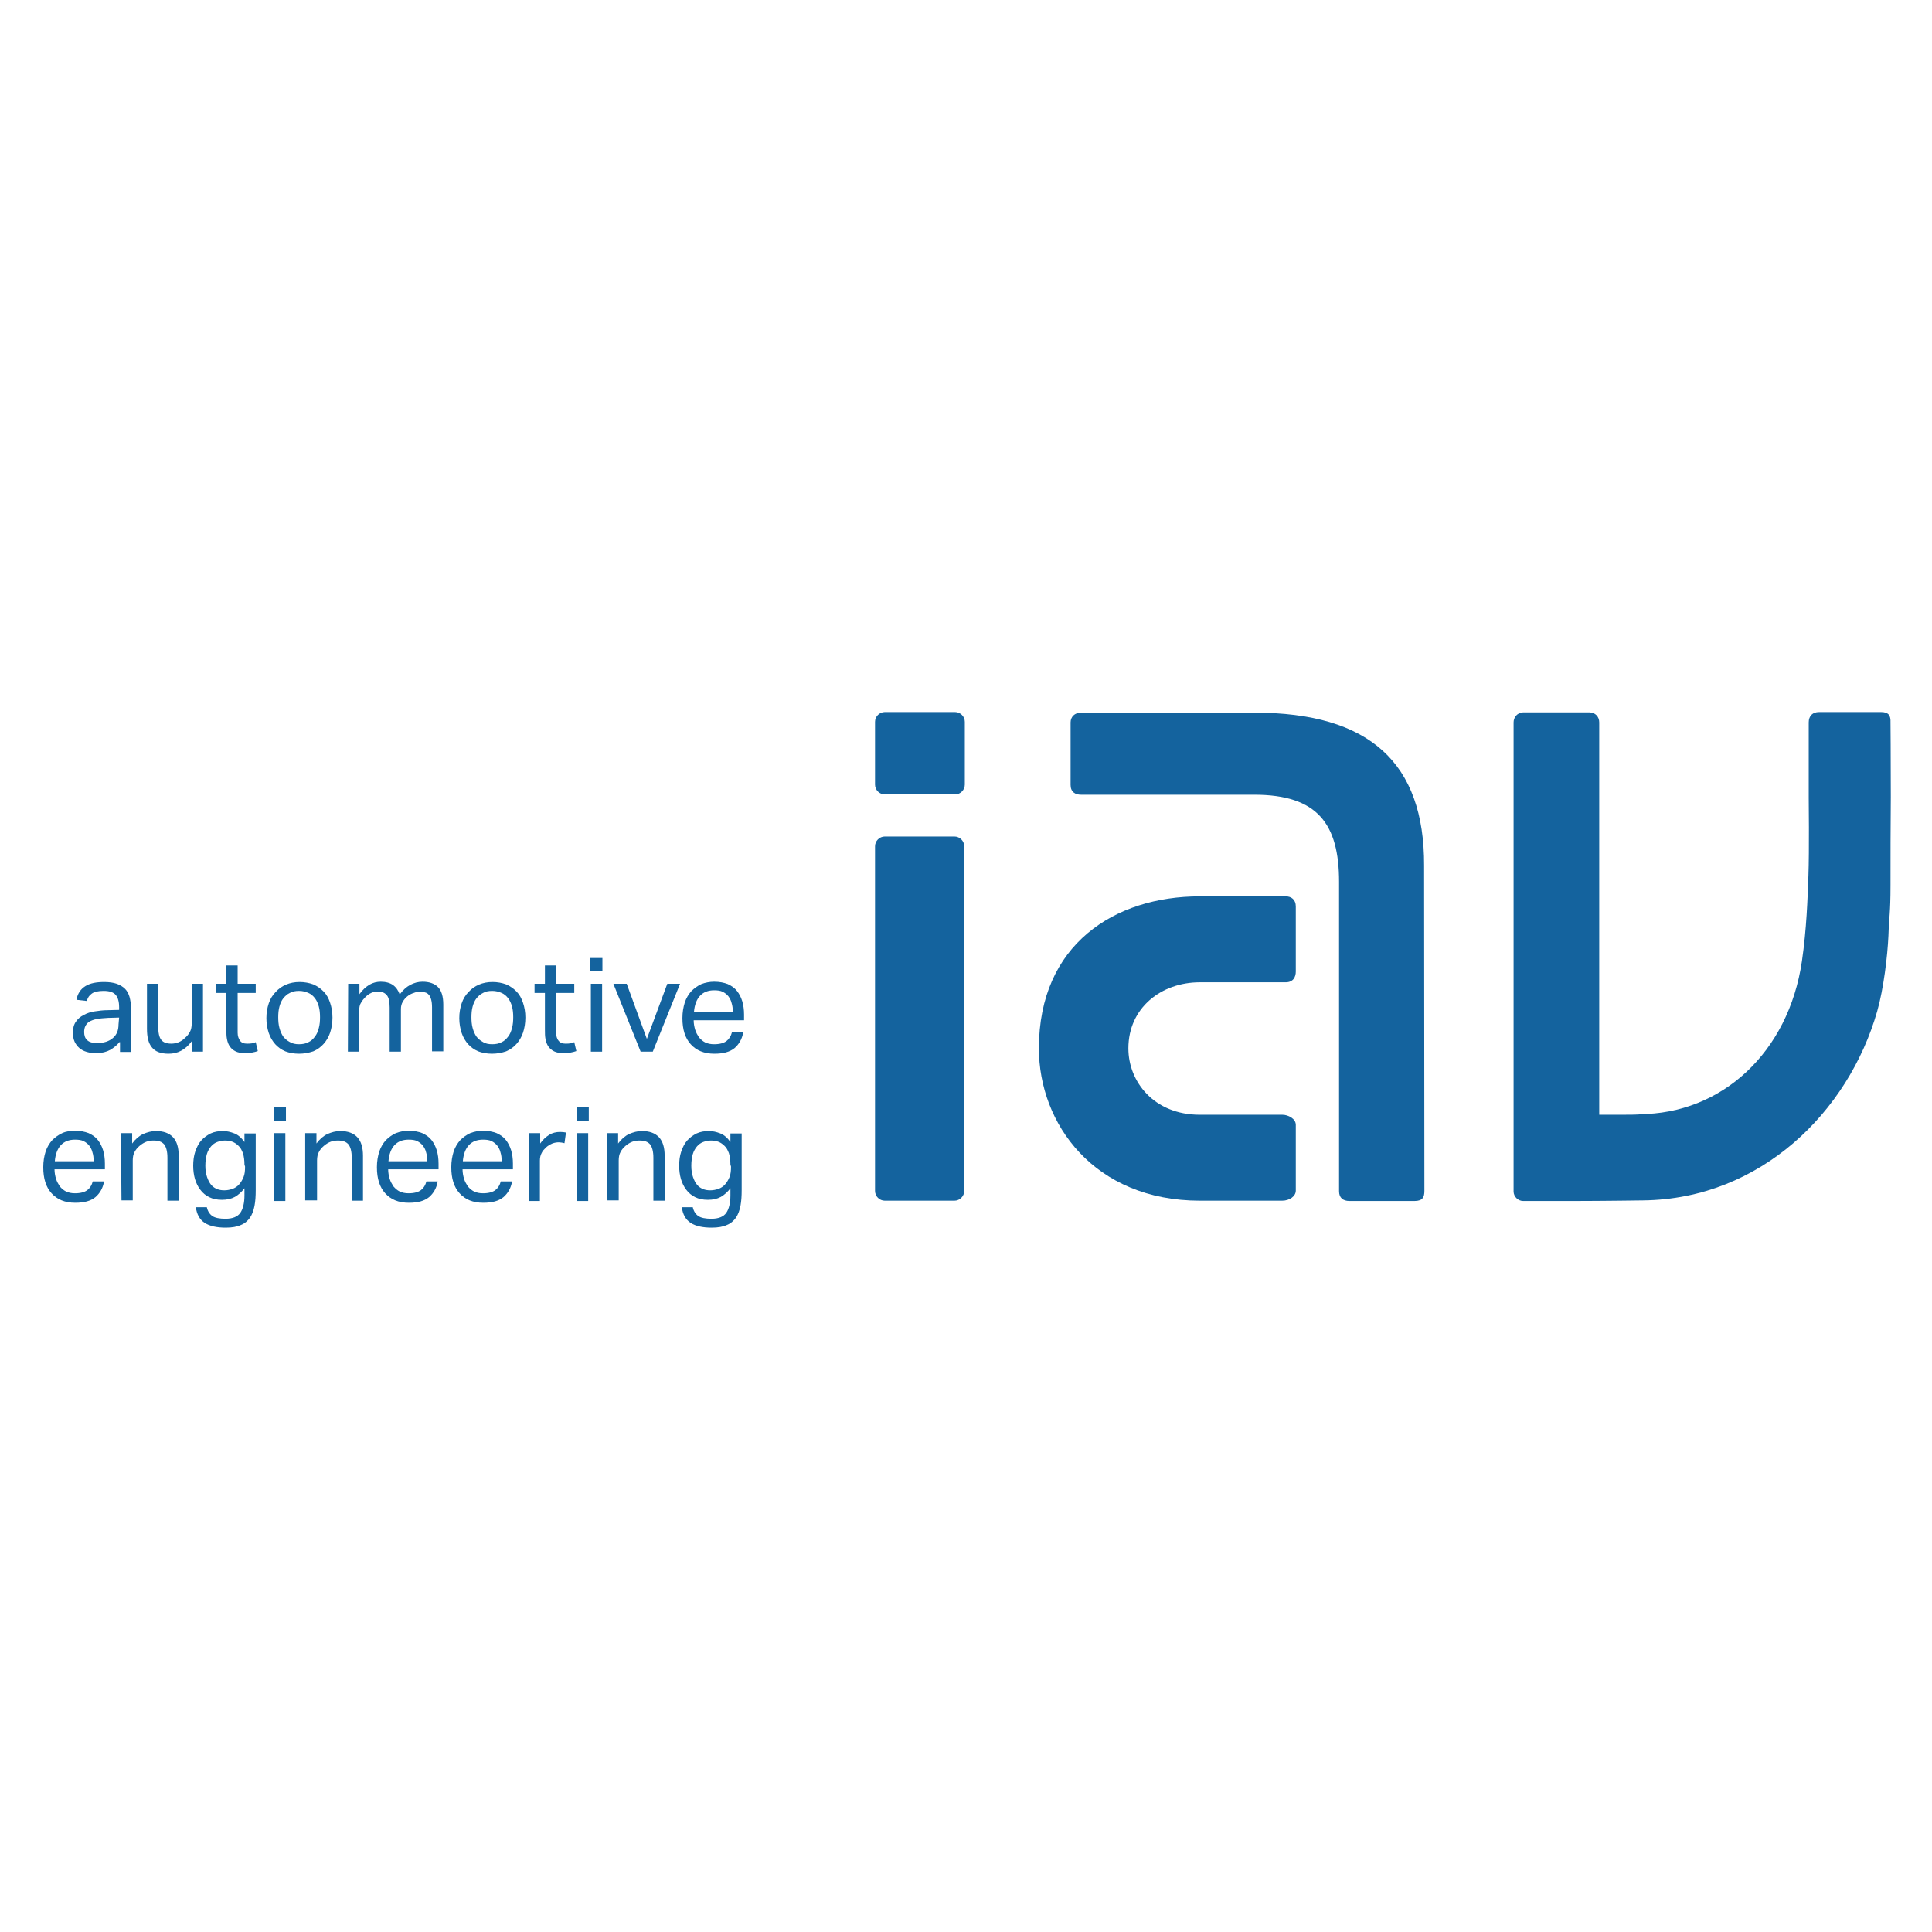 <?xml version="1.0" encoding="utf-8"?>
<!-- Generator: Adobe Illustrator 19.2.1, SVG Export Plug-In . SVG Version: 6.00 Build 0)  -->
<svg version="1.1" id="layer" xmlns="http://www.w3.org/2000/svg" xmlns:xlink="http://www.w3.org/1999/xlink" x="0px" y="0px"
	 viewBox="0 0 652 652" style="enable-background:new 0 0 652 652;" xml:space="preserve">
<style type="text/css">
	.st0{fill:#14639E;}
</style>
<g>
	<path class="st0" d="M634.8,240.3l-20.9,0c-2.2,0-3.5,1.3-3.5,3.5l0,25.3c0,0,0.2,18.3-0.1,26.3c-0.3,8-0.6,18-2.2,29
		c-4.5,30.7-27,51.6-55,51.6c0,0,1.7,0.2-5.9,0.2c-1.9,0-4.3,0-7.5,0l0-132.4c0-1.9-1.3-3.4-3.4-3.4h-22c-2.4,0-3.5,1.8-3.5,3.4
		c0,0,0,156.2,0,158.3c0,1.7,1.5,3.2,3.2,3.2c1,0,6.7,0,17.8,0c8.6,0,22.8-0.2,22.8-0.2c39.6-0.5,69.2-29.9,78.9-63.8
		c2.2-7.7,3.5-18.8,3.8-25.5c0.2-6.6,0.7-7.3,0.7-17.1c0-8.9,0-20,0.1-29.8c0-13.7-0.1-25.1-0.1-25.1
		C638.1,241.5,637.4,240.3,634.8,240.3"/>
	<path class="st0" d="M405,405.2c-35.8,0-54.4-26-54.4-51.4c0-35.1,25.6-51.3,54.3-51.3c6.1,0,29,0,29,0c1.9,0,3.4,1.1,3.4,3.4v22
		c0,1.7-0.8,3.6-3.4,3.6h-29c-13,0-24.1,8.6-24.1,22.3c0,11.2,8.6,22.4,24.1,22.4h27.9c1.9,0,4.5,1.3,4.5,3.4v22.2
		c0,1.9-2.1,3.4-4.6,3.4C425.4,405.2,415.1,405.2,405,405.2"/>
	<path class="st0" d="M423.3,240.5l-58.5,0c-2.1,0-3.5,1.4-3.5,3.3v21.1c0,2.4,1.6,3.3,3.5,3.3c0,0,58.4,0,58.5,0
		c21.3,0,28.6,9.8,28.6,29.4V402c0,2.2,1.3,3.3,3.5,3.3l22,0c2.7,0,3.3-1.3,3.3-3.4c0,0-0.1-109.6-0.1-109.8
		C480.7,257.4,462.2,240.5,423.3,240.5"/>
	<path class="st0" d="M325.6,264.8c0,1.8-1.5,3.3-3.3,3.3h-23.7c-1.8,0-3.3-1.5-3.3-3.3v-21.2c0-1.8,1.5-3.3,3.3-3.3h23.7
		c1.8,0,3.3,1.5,3.3,3.3"/>
	<path class="st0" d="M325.4,401.9c0,1.8-1.5,3.3-3.3,3.3h-23.5c-1.8,0-3.3-1.5-3.3-3.3V285.6c0-1.8,1.5-3.3,3.3-3.3h23.5
		c1.8,0,3.3,1.5,3.3,3.3"/>
	<path class="st0" d="M40.2,343.4l-3.7,0.1c-1.6,0.1-2.9,0.2-3.9,0.4c-1,0.2-1.8,0.5-2.5,0.9c-0.6,0.4-1,0.9-1.3,1.5
		c-0.3,0.6-0.4,1.3-0.4,2c0,1.1,0.3,2.1,1,2.7c0.7,0.7,1.8,1,3.4,1c2.3,0,4-0.6,5.3-1.7c1.3-1.1,1.9-2.6,1.9-4.6 M40.3,351.7
		c-0.8,1-1.9,1.9-3.1,2.6c-1.3,0.7-2.8,1.1-4.7,1.1c-1.1,0-2.2-0.1-3.2-0.4c-1-0.3-1.8-0.7-2.5-1.3c-0.7-0.6-1.2-1.3-1.6-2.1
		c-0.4-0.9-0.6-1.9-0.6-3c0-1.6,0.3-2.8,1-3.8c0.7-1,1.5-1.7,2.7-2.3c1.1-0.6,2.3-1,3.7-1.2c1.4-0.2,2.8-0.4,4.3-0.4l3.9-0.1v-0.9
		c0-1.9-0.4-3.3-1.2-4.2c-0.8-0.9-2.2-1.3-4-1.3c-1.8,0-3.2,0.3-4,0.9c-0.9,0.6-1.4,1.4-1.7,2.5l-3.5-0.4c0.4-2.1,1.4-3.6,3-4.6
		c1.6-1,3.7-1.4,6.4-1.4c1.6,0,3,0.2,4.2,0.6c1.1,0.4,2.1,1,2.8,1.7c0.7,0.7,1.2,1.7,1.5,2.7c0.3,1.1,0.5,2.3,0.5,3.7v14.9h-3.7
		V351.7z"/>
	<path class="st0" d="M49.6,332h3.8v14.4c0,2.1,0.3,3.6,1,4.5c0.7,0.9,1.8,1.3,3.4,1.3c1.7,0,3.3-0.6,4.6-1.9
		c0.7-0.6,1.3-1.3,1.7-2.1c0.4-0.7,0.6-1.7,0.6-2.8V332h3.8v22.9h-3.8v-3.5c-1.1,1.5-2.3,2.5-3.6,3.2c-1.3,0.7-2.7,1-4.2,1
		c-2.6,0-4.5-0.7-5.6-2.1c-1.2-1.4-1.7-3.5-1.7-6.3"/>
	<path class="st0" d="M76.4,335.1h-3.5V332h3.5v-6.2h3.8v6.2h6.1v3.1h-6.1v13.4c0,1.1,0.3,2,0.8,2.7c0.5,0.7,1.3,1,2.3,1
		c0.6,0,1.2,0,1.7-0.1c0.5-0.1,0.9-0.2,1.3-0.4l0.7,3c-0.6,0.2-1.2,0.4-1.9,0.5c-0.7,0.1-1.5,0.2-2.5,0.2c-1.3,0-2.3-0.2-3.1-0.6
		c-0.8-0.4-1.4-0.9-1.9-1.6c-0.5-0.7-0.8-1.5-1-2.5c-0.2-1-0.2-2-0.2-3.2"/>
	<path class="st0" d="M100.9,352.4c1.2,0,2.3-0.2,3.2-0.7c0.9-0.4,1.6-1.1,2.2-1.9c0.6-0.8,1-1.7,1.3-2.9c0.3-1.1,0.4-2.3,0.4-3.6
		c0-1.3-0.1-2.5-0.4-3.6c-0.3-1.1-0.7-2-1.3-2.8c-0.6-0.8-1.3-1.4-2.2-1.8c-0.9-0.4-1.9-0.7-3.2-0.7c-1.2,0-2.3,0.2-3.1,0.7
		c-0.9,0.4-1.6,1.1-2.2,1.8c-0.6,0.8-1,1.7-1.3,2.8c-0.3,1.1-0.4,2.3-0.4,3.6c0,1.3,0.1,2.5,0.4,3.6c0.3,1.1,0.7,2,1.2,2.8
		c0.6,0.8,1.3,1.4,2.2,1.9C98.7,352.2,99.7,352.4,100.9,352.4 M100.9,355.6c-1.7,0-3.3-0.3-4.6-0.8c-1.4-0.6-2.5-1.4-3.4-2.4
		c-0.9-1-1.7-2.3-2.2-3.8c-0.5-1.5-0.8-3.2-0.8-5c0-1.9,0.3-3.5,0.8-5c0.5-1.5,1.3-2.8,2.3-3.8c1-1.1,2.1-1.9,3.5-2.5
		c1.4-0.6,2.9-0.9,4.6-0.9c1.7,0,3.2,0.3,4.6,0.8c1.4,0.6,2.5,1.4,3.5,2.4c1,1,1.7,2.3,2.2,3.8c0.5,1.5,0.8,3.1,0.8,5
		c0,1.9-0.3,3.6-0.8,5.1c-0.5,1.5-1.3,2.8-2.2,3.8c-1,1.1-2.1,1.9-3.5,2.5C104.2,355.3,102.6,355.6,100.9,355.6z"/>
	<path class="st0" d="M117.5,332h3.8v3.5c1-1.4,2.2-2.5,3.4-3.2c1.2-0.7,2.5-1,3.8-1c1.7,0,3.1,0.4,4.1,1.1c1,0.7,1.8,1.8,2.3,3.2
		c1-1.4,2.2-2.5,3.5-3.2c1.3-0.7,2.7-1.1,4.2-1.1c2.2,0,4,0.6,5.2,1.8c1.2,1.2,1.8,3.2,1.8,5.9v15.8h-3.8v-14.9c0-1-0.1-1.9-0.3-2.6
		c-0.2-0.7-0.4-1.2-0.8-1.6c-0.3-0.4-0.8-0.7-1.3-0.8c-0.5-0.2-1.1-0.2-1.7-0.2c-0.7,0-1.4,0.1-2.1,0.4c-0.7,0.2-1.5,0.6-2.2,1.2
		c-0.6,0.5-1.1,1.1-1.5,1.8c-0.4,0.7-0.6,1.5-0.6,2.4v14.4h-3.8V340c0-2-0.3-3.4-1-4.2c-0.7-0.8-1.7-1.2-3-1.2
		c-1.5,0-2.9,0.6-4.2,1.9c-0.5,0.5-1,1.1-1.4,1.8c-0.5,0.7-0.7,1.7-0.7,3v13.6h-3.8"/>
	<path class="st0" d="M166.1,352.4c1.2,0,2.3-0.2,3.2-0.7c0.9-0.4,1.6-1.1,2.2-1.9c0.6-0.8,1-1.7,1.3-2.9c0.3-1.1,0.4-2.3,0.4-3.6
		c0-1.3-0.1-2.5-0.4-3.6c-0.3-1.1-0.7-2-1.3-2.8c-0.6-0.8-1.3-1.4-2.2-1.8c-0.9-0.4-1.9-0.7-3.2-0.7c-1.2,0-2.3,0.2-3.1,0.7
		c-0.9,0.4-1.6,1.1-2.2,1.8c-0.6,0.8-1,1.7-1.3,2.8c-0.3,1.1-0.4,2.3-0.4,3.6c0,1.3,0.1,2.5,0.4,3.6c0.3,1.1,0.7,2,1.2,2.8
		c0.6,0.8,1.3,1.4,2.2,1.9C163.8,352.2,164.9,352.4,166.1,352.4 M166,355.6c-1.7,0-3.3-0.3-4.6-0.8c-1.4-0.6-2.5-1.4-3.4-2.4
		c-0.9-1-1.7-2.3-2.2-3.8c-0.5-1.5-0.8-3.2-0.8-5c0-1.9,0.3-3.5,0.8-5c0.5-1.5,1.3-2.8,2.3-3.8c1-1.1,2.1-1.9,3.5-2.5
		c1.4-0.6,2.9-0.9,4.6-0.9c1.7,0,3.2,0.3,4.6,0.8c1.4,0.6,2.5,1.4,3.5,2.4c1,1,1.7,2.3,2.2,3.8c0.5,1.5,0.8,3.1,0.8,5
		c0,1.9-0.3,3.6-0.8,5.1c-0.5,1.5-1.3,2.8-2.2,3.8c-1,1.1-2.1,1.9-3.5,2.5C169.3,355.3,167.8,355.6,166,355.6z"/>
	<path class="st0" d="M183.9,335.1h-3.5V332h3.5v-6.2h3.8v6.2h6.1v3.1h-6.1v13.4c0,1.1,0.2,2,0.8,2.7c0.5,0.7,1.3,1,2.3,1
		c0.6,0,1.2,0,1.7-0.1c0.5-0.1,0.9-0.2,1.3-0.4l0.7,3c-0.6,0.2-1.2,0.4-1.9,0.5c-0.7,0.1-1.5,0.2-2.5,0.2c-1.3,0-2.3-0.2-3.1-0.6
		c-0.8-0.4-1.4-0.9-1.9-1.6c-0.5-0.7-0.8-1.5-1-2.5c-0.2-1-0.2-2-0.2-3.2"/>
	<path class="st0" d="M199.4,332h3.8v22.9h-3.8 M199.2,323.3h4.1v4.5h-4.1V323.3z"/>
	<polyline class="st0" points="207,332 211.5,332 218.3,350.6 225.2,332 229.5,332 220.3,354.9 216.2,354.9 	"/>
	<path class="st0" d="M247.3,341.5c0-1.1-0.1-2.1-0.4-3c-0.2-0.9-0.6-1.6-1.1-2.3c-0.5-0.6-1.1-1.1-1.9-1.5
		c-0.8-0.4-1.8-0.5-2.9-0.5c-2,0-3.6,0.6-4.8,1.9c-1.1,1.2-1.8,3-2,5.4 M250.8,348.5c-0.4,2.2-1.4,3.9-2.9,5.2
		c-1.6,1.3-3.8,1.9-6.8,1.9c-3.5,0-6.1-1.1-8-3.2c-1.9-2.1-2.8-5-2.8-8.8c0-2,0.3-3.7,0.8-5.3c0.5-1.5,1.3-2.8,2.2-3.8
		c1-1,2.1-1.8,3.4-2.4c1.3-0.5,2.8-0.8,4.3-0.8c1.8,0,3.3,0.3,4.6,0.8c1.3,0.6,2.3,1.3,3.1,2.3c0.8,1,1.4,2.2,1.8,3.5
		c0.4,1.4,0.6,2.8,0.6,4.5v1.9h-17c0,1.1,0.2,2.2,0.5,3.2c0.3,1,0.8,1.8,1.3,2.6c0.6,0.7,1.3,1.3,2.1,1.7c0.9,0.4,1.8,0.6,3,0.6
		c1.9,0,3.3-0.4,4.2-1.1c0.9-0.7,1.5-1.7,1.8-2.9H250.8z"/>
	<path class="st0" d="M31.6,391.9c0-1.1-0.1-2.1-0.4-3c-0.2-0.9-0.6-1.6-1.1-2.3c-0.5-0.6-1.1-1.1-1.9-1.5c-0.8-0.4-1.8-0.5-2.9-0.5
		c-2,0-3.6,0.6-4.8,1.9c-1.1,1.2-1.8,3-2,5.4 M35.1,398.8c-0.4,2.2-1.4,3.9-2.9,5.2c-1.6,1.3-3.8,1.9-6.8,1.9c-3.5,0-6.1-1.1-8-3.2
		c-1.9-2.1-2.8-5-2.8-8.8c0-2,0.3-3.7,0.8-5.3c0.5-1.5,1.3-2.8,2.2-3.8c1-1,2.1-1.8,3.4-2.4s2.8-0.8,4.3-0.8c1.8,0,3.3,0.3,4.6,0.8
		c1.3,0.6,2.3,1.3,3.1,2.3c0.8,1,1.4,2.2,1.8,3.5c0.4,1.4,0.6,2.8,0.6,4.5v1.9h-17c0,1.1,0.2,2.2,0.5,3.2c0.3,1,0.8,1.8,1.3,2.6
		c0.6,0.7,1.3,1.3,2.1,1.7c0.9,0.4,1.8,0.6,3,0.6c1.9,0,3.3-0.4,4.2-1.1c0.9-0.7,1.5-1.7,1.8-2.9H35.1z"/>
	<path class="st0" d="M40.8,382.4h3.8v3.5c1.1-1.5,2.4-2.6,3.7-3.2c1.4-0.6,2.8-1,4.3-1c2.6,0,4.5,0.7,5.8,2.1
		c1.3,1.4,1.9,3.5,1.9,6.2v15.2h-3.8v-14.5c0-2.1-0.4-3.6-1.1-4.5c-0.8-0.9-1.9-1.3-3.5-1.3c-0.9,0-1.7,0.1-2.5,0.4
		c-0.8,0.3-1.6,0.8-2.3,1.4c-0.7,0.6-1.3,1.3-1.7,2.1c-0.4,0.7-0.6,1.7-0.6,2.8v13.5h-3.8"/>
	<path class="st0" d="M82.5,393c0-1.5-0.2-2.8-0.5-3.8c-0.4-1-0.8-1.9-1.5-2.5c-0.6-0.6-1.3-1.1-2.1-1.4c-0.8-0.3-1.7-0.4-2.5-0.4
		c-0.9,0-1.8,0.2-2.6,0.5c-0.8,0.3-1.5,0.8-2.1,1.5c-0.6,0.7-1.1,1.6-1.4,2.6c-0.3,1.1-0.5,2.3-0.5,3.9c0,1.5,0.2,2.8,0.6,3.9
		c0.4,1.1,0.8,1.9,1.4,2.6c0.6,0.7,1.3,1.1,2,1.4c0.8,0.3,1.6,0.4,2.4,0.4c1,0,1.9-0.2,2.8-0.5c0.8-0.3,1.6-0.8,2.2-1.5
		c0.6-0.7,1.1-1.5,1.5-2.5c0.4-1,0.5-2.1,0.5-3.5 M69.8,407.4c0.3,1.4,1,2.4,1.9,3c0.9,0.6,2.4,0.9,4.4,0.9c2.4,0,4.1-0.7,5-2
		c0.9-1.3,1.4-3.3,1.4-5.9v-2.4c-0.9,1.2-2,2.2-3.2,2.9c-1.3,0.7-2.7,1-4.4,1c-1.7,0-3.1-0.3-4.3-0.9c-1.2-0.6-2.2-1.4-3-2.5
		c-0.8-1-1.4-2.3-1.8-3.6c-0.4-1.4-0.6-2.9-0.6-4.5c0-1.7,0.2-3.3,0.7-4.8c0.5-1.4,1.1-2.7,2-3.7c0.9-1,2-1.8,3.2-2.4
		c1.3-0.6,2.7-0.8,4.2-0.8c1.3,0,2.5,0.3,3.8,0.8c1.3,0.5,2.4,1.5,3.4,2.9v-2.9h3.8v19.1c0,2-0.1,3.7-0.4,5.3
		c-0.3,1.6-0.8,2.9-1.5,4c-0.8,1.1-1.8,2-3.1,2.5c-1.3,0.6-3,0.9-5.1,0.9c-3,0-5.4-0.5-7.1-1.6c-1.7-1.1-2.7-2.9-3-5.3H69.8z"/>
	<path class="st0" d="M92.5,382.4h3.8v22.9h-3.8 M92.4,373.7h4.1v4.5h-4.1V373.7z"/>
	<path class="st0" d="M103,382.4h3.8v3.5c1.1-1.5,2.4-2.6,3.7-3.2c1.4-0.6,2.8-1,4.3-1c2.6,0,4.5,0.7,5.8,2.1
		c1.3,1.4,1.9,3.5,1.9,6.2v15.2h-3.8v-14.5c0-2.1-0.4-3.6-1.1-4.5c-0.8-0.9-1.9-1.3-3.5-1.3c-0.9,0-1.7,0.1-2.5,0.4
		c-0.8,0.3-1.6,0.8-2.3,1.4c-0.7,0.6-1.3,1.3-1.7,2.1c-0.4,0.7-0.6,1.7-0.6,2.8v13.5H103"/>
	<path class="st0" d="M144.2,391.9c0-1.1-0.1-2.1-0.4-3c-0.2-0.9-0.6-1.6-1.1-2.3c-0.5-0.6-1.1-1.1-1.9-1.5
		c-0.8-0.4-1.8-0.5-2.9-0.5c-2,0-3.6,0.6-4.8,1.9c-1.1,1.2-1.8,3-2,5.4 M147.7,398.8c-0.4,2.2-1.4,3.9-2.9,5.2
		c-1.6,1.3-3.8,1.9-6.8,1.9c-3.5,0-6.1-1.1-8-3.2c-1.9-2.1-2.8-5-2.8-8.8c0-2,0.3-3.7,0.8-5.3c0.5-1.5,1.3-2.8,2.2-3.8
		c1-1,2.1-1.8,3.4-2.4c1.3-0.5,2.8-0.8,4.3-0.8c1.8,0,3.3,0.3,4.6,0.8c1.3,0.6,2.3,1.3,3.1,2.3c0.8,1,1.4,2.2,1.8,3.5
		c0.4,1.4,0.6,2.8,0.6,4.5v1.9h-17c0,1.1,0.2,2.2,0.5,3.2c0.3,1,0.8,1.8,1.3,2.6c0.6,0.7,1.3,1.3,2.1,1.7c0.9,0.4,1.8,0.6,3,0.6
		c1.9,0,3.3-0.4,4.2-1.1c0.9-0.7,1.5-1.7,1.8-2.9H147.7z"/>
	<path class="st0" d="M169.3,391.9c0-1.1-0.1-2.1-0.4-3c-0.2-0.9-0.6-1.6-1.1-2.3c-0.5-0.6-1.1-1.1-1.9-1.5
		c-0.8-0.4-1.8-0.5-2.9-0.5c-2,0-3.6,0.6-4.8,1.9c-1.1,1.2-1.8,3-2,5.4 M172.8,398.8c-0.4,2.2-1.4,3.9-2.9,5.2
		c-1.6,1.3-3.8,1.9-6.8,1.9c-3.5,0-6.1-1.1-8-3.2c-1.9-2.1-2.8-5-2.8-8.8c0-2,0.3-3.7,0.8-5.3c0.5-1.5,1.3-2.8,2.2-3.8
		c1-1,2.1-1.8,3.4-2.4c1.3-0.5,2.8-0.8,4.3-0.8c1.8,0,3.3,0.3,4.6,0.8c1.3,0.6,2.3,1.3,3.1,2.3c0.8,1,1.4,2.2,1.8,3.5
		c0.4,1.4,0.6,2.8,0.6,4.5v1.9h-17c0,1.1,0.2,2.2,0.5,3.2c0.3,1,0.8,1.8,1.3,2.6c0.6,0.7,1.3,1.3,2.1,1.7c0.9,0.4,1.8,0.6,3,0.6
		c1.9,0,3.3-0.4,4.2-1.1c0.9-0.7,1.5-1.7,1.8-2.9H172.8z"/>
	<path class="st0" d="M178.5,382.4h3.8v3.5c0.9-1.3,1.9-2.2,3-2.9c1.1-0.7,2.4-1,3.7-1c0.8,0,1.5,0.1,2,0.2l-0.5,3.6
		c-0.3-0.1-0.6-0.1-0.9-0.2c-0.3,0-0.6-0.1-1-0.1c-0.7,0-1.4,0.1-2.2,0.4c-0.7,0.3-1.4,0.7-2.1,1.3c-0.6,0.6-1.2,1.2-1.5,1.9
		c-0.4,0.7-0.6,1.6-0.6,2.6v13.6h-3.8"/>
	<path class="st0" d="M194.7,382.4h3.8v22.9h-3.8 M194.6,373.7h4.1v4.5h-4.1V373.7z"/>
	<path class="st0" d="M204.8,382.4h3.8v3.5c1.1-1.5,2.4-2.6,3.7-3.2c1.4-0.6,2.8-1,4.3-1c2.6,0,4.5,0.7,5.8,2.1
		c1.3,1.4,1.9,3.5,1.9,6.2v15.2h-3.8v-14.5c0-2.1-0.4-3.6-1.1-4.5c-0.8-0.9-1.9-1.3-3.5-1.3c-0.9,0-1.7,0.1-2.5,0.4
		c-0.8,0.3-1.6,0.8-2.3,1.4c-0.7,0.6-1.3,1.3-1.7,2.1c-0.4,0.7-0.6,1.7-0.6,2.8v13.5h-3.8"/>
	<path class="st0" d="M246.5,393c0-1.5-0.2-2.8-0.5-3.8c-0.4-1-0.8-1.9-1.5-2.5c-0.6-0.6-1.3-1.1-2.1-1.4c-0.8-0.3-1.7-0.4-2.5-0.4
		c-0.9,0-1.8,0.2-2.6,0.5c-0.8,0.3-1.5,0.8-2.1,1.5c-0.6,0.7-1.1,1.6-1.4,2.6c-0.3,1.1-0.5,2.3-0.5,3.9c0,1.5,0.2,2.8,0.6,3.9
		c0.4,1.1,0.8,1.9,1.4,2.6c0.6,0.7,1.3,1.1,2,1.4c0.8,0.3,1.6,0.4,2.4,0.4c1,0,1.9-0.2,2.8-0.5c0.8-0.3,1.6-0.8,2.2-1.5
		c0.6-0.7,1.1-1.5,1.5-2.5c0.4-1,0.5-2.1,0.5-3.5 M233.8,407.4c0.3,1.4,1,2.4,1.9,3c0.9,0.6,2.4,0.9,4.4,0.9c2.4,0,4.1-0.7,5-2
		c0.9-1.3,1.4-3.3,1.4-5.9v-2.4c-0.9,1.2-2,2.2-3.2,2.9c-1.3,0.7-2.7,1-4.4,1c-1.7,0-3.1-0.3-4.3-0.9c-1.2-0.6-2.2-1.4-3-2.5
		c-0.8-1-1.4-2.3-1.8-3.6c-0.4-1.4-0.6-2.9-0.6-4.5c0-1.7,0.2-3.3,0.7-4.8c0.5-1.4,1.1-2.7,2-3.7c0.9-1,2-1.8,3.2-2.4
		c1.3-0.6,2.7-0.8,4.2-0.8c1.3,0,2.5,0.3,3.8,0.8c1.3,0.5,2.4,1.5,3.4,2.9v-2.9h3.8v19.1c0,2-0.1,3.7-0.4,5.3
		c-0.3,1.6-0.8,2.9-1.5,4c-0.8,1.1-1.8,2-3.1,2.5c-1.3,0.6-3,0.9-5.1,0.9c-3,0-5.4-0.5-7.1-1.6c-1.7-1.1-2.7-2.9-3-5.3H233.8z"/>
</g>
</svg>
